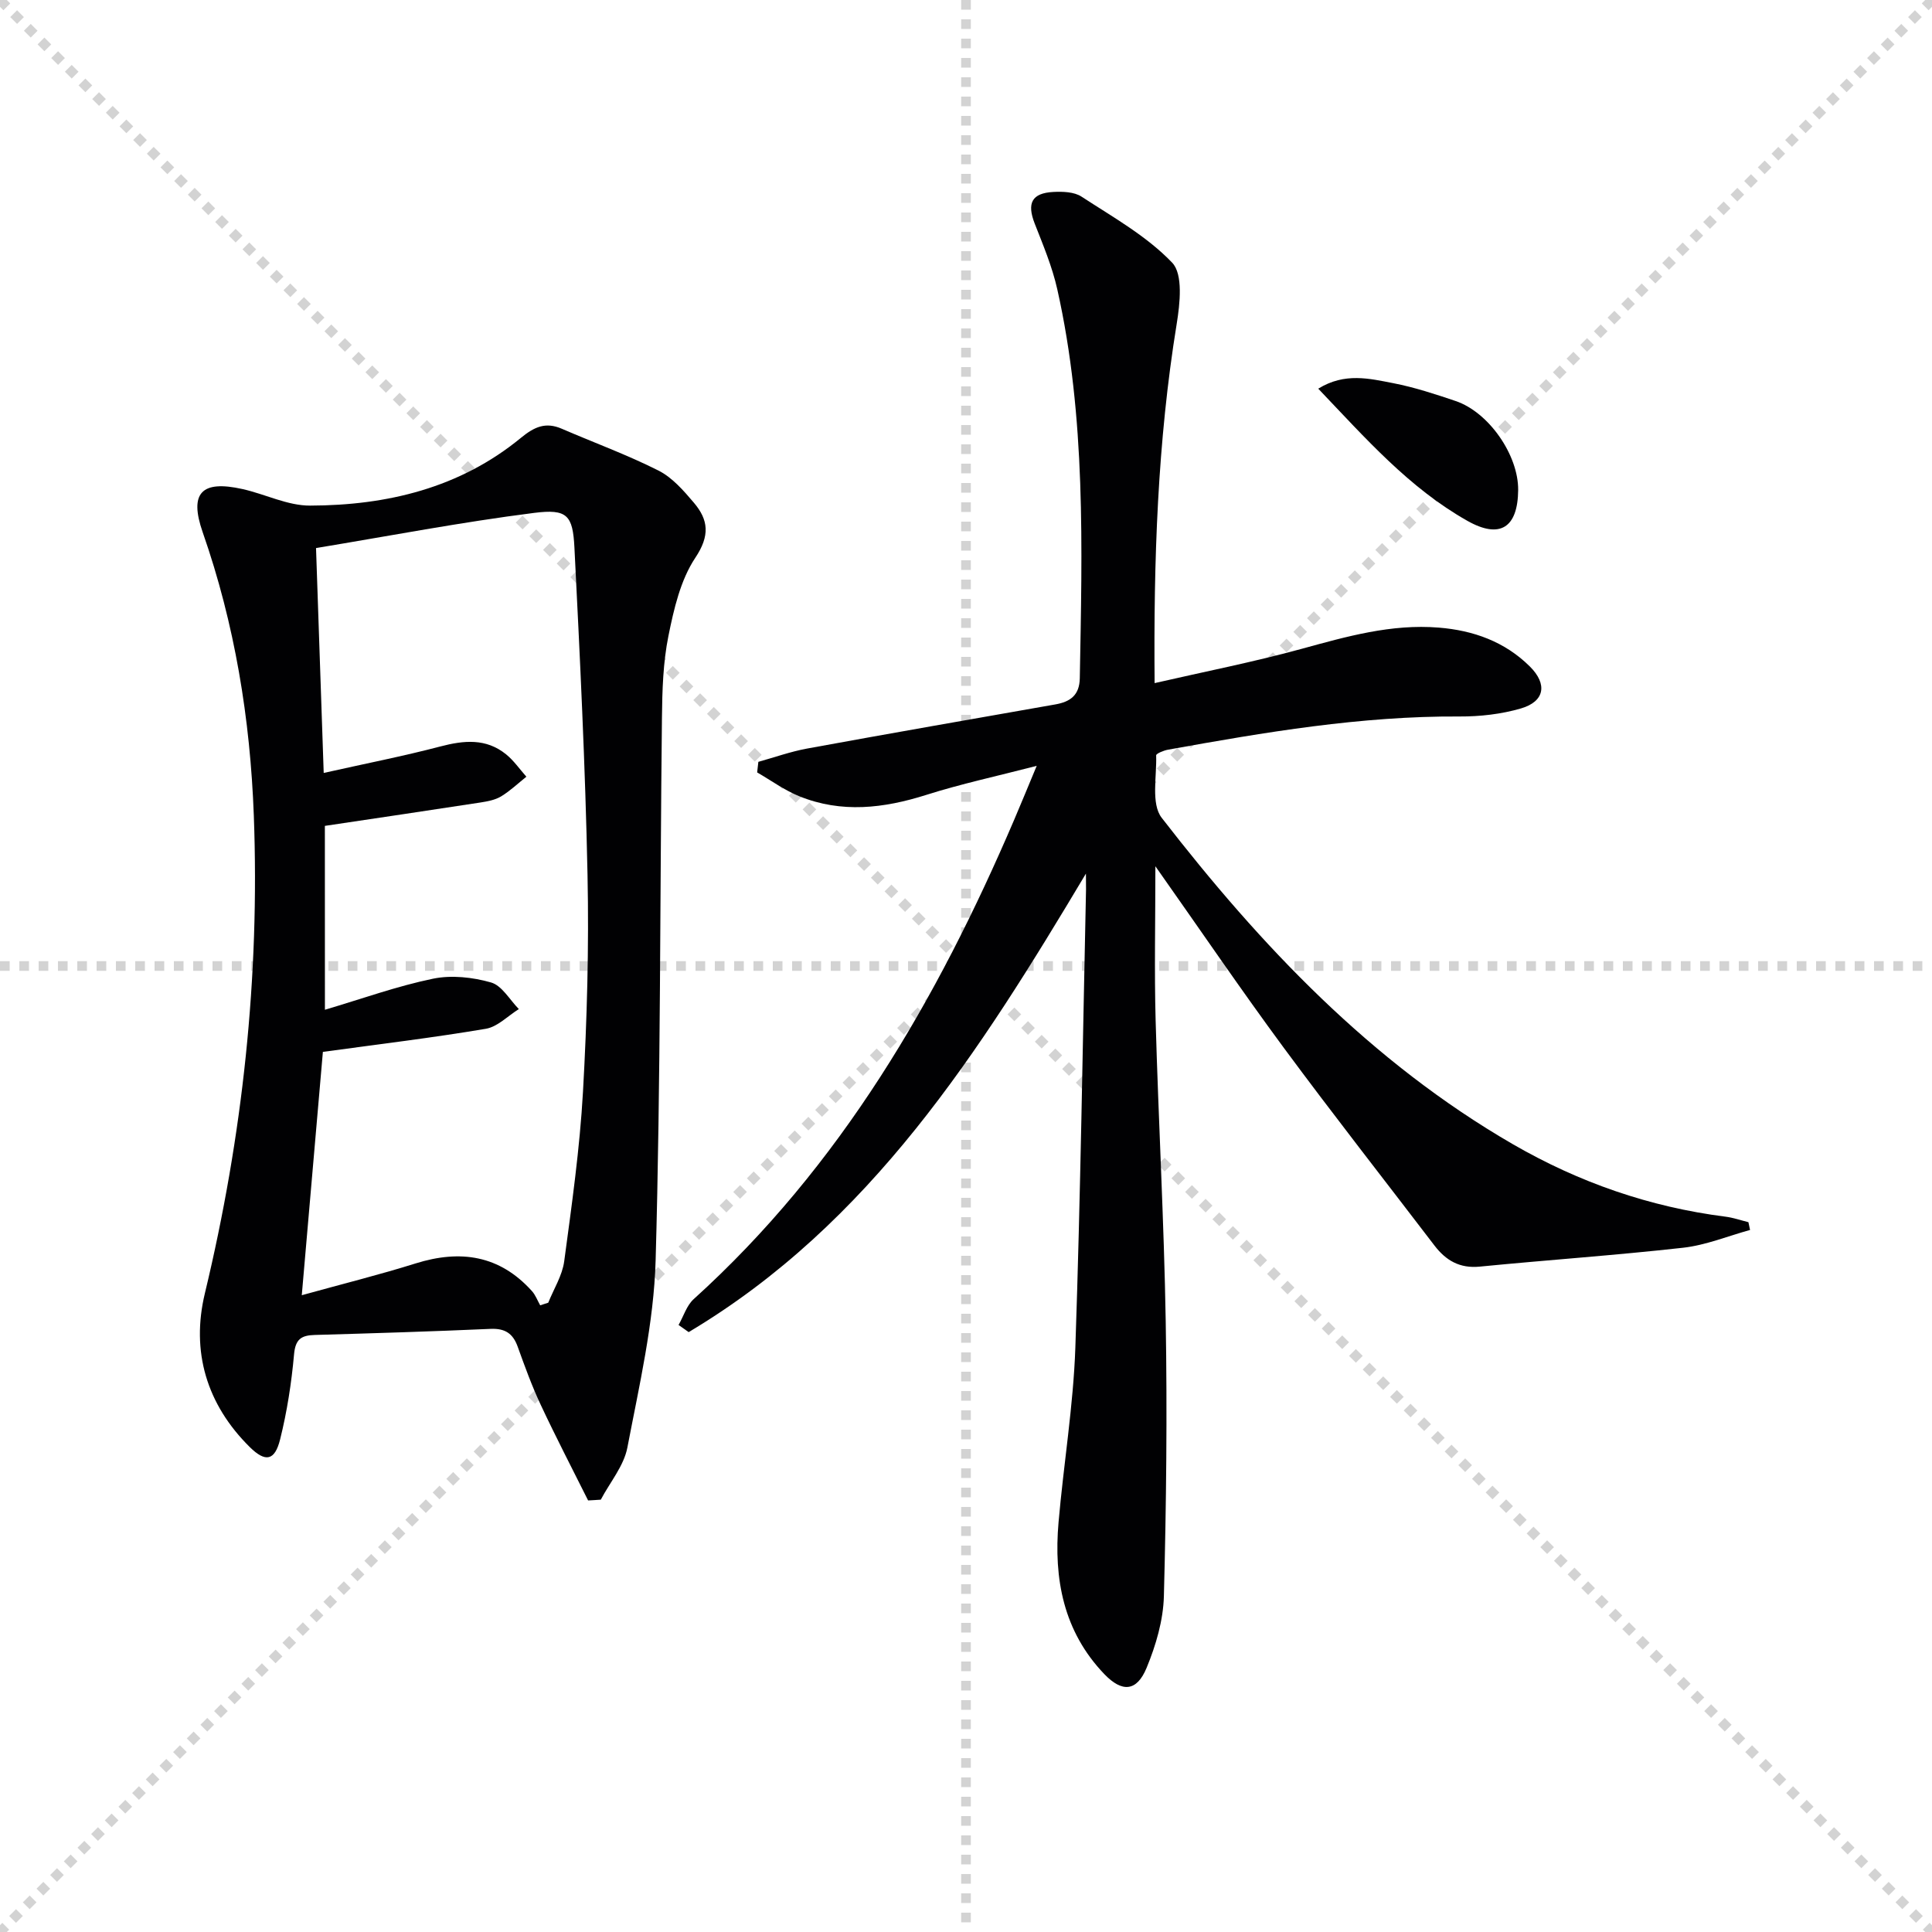 <svg enable-background="new 0 0 400 400" viewBox="0 0 400 400" xmlns="http://www.w3.org/2000/svg"><g stroke="lightgray" stroke-dasharray="1,1" stroke-width="1" transform="scale(2, 2)"><line x1="0" y1="0" x2="200" y2="200"></line><line x1="200" y1="0" x2="0" y2="200"></line><line x1="100" y1="0" x2="100" y2="200"></line><line x1="0" y1="100" x2="200" y2="100"></line></g><g fill="#010103"><path d="m224.83 180.87c-22.04 36.92-44.62 72.5-82.25 94.93-.7-.49-1.4-.99-2.09-1.48 1.03-1.8 1.67-4.03 3.13-5.35 30.43-27.52 50.41-62 66.34-99.21 1.43-3.34 2.81-6.71 4.68-11.2-8.26 2.14-15.67 3.73-22.85 6.01-8.83 2.8-17.57 3.83-26.32.28-3.07-1.25-5.82-3.26-8.71-4.93.08-.73.16-1.46.25-2.19 3.34-.93 6.64-2.11 10.04-2.74 17.14-3.14 34.3-6.13 51.46-9.15 3.1-.55 4.99-1.91 5.05-5.43.48-26.96 1.3-53.94-4.66-80.51-1.04-4.66-2.93-9.15-4.68-13.62-1.64-4.21-.62-6.31 3.89-6.54 1.93-.1 4.28-.02 5.79.96 6.51 4.25 13.52 8.17 18.79 13.69 2.28 2.39 1.61 8.49.93 12.68-3.97 24.4-4.79 48.95-4.57 74.36 10.37-2.38 20.51-4.37 30.46-7.1 9.33-2.56 18.57-5.19 28.38-4.39 7.18.58 13.67 2.91 18.85 8.05 3.69 3.66 3.07 7.24-1.83 8.68-4.07 1.19-8.49 1.69-12.74 1.67-20.4-.12-40.37 3.28-60.32 6.87-.91.16-2.49.81-2.48 1.18.15 4.38-1.1 10.03 1.15 12.93 20.49 26.46 43.32 50.57 72.69 67.57 13.7 7.92 28.33 13.01 44.04 15.01 1.6.2 3.16.75 4.74 1.14.11.54.22 1.07.34 1.61-4.61 1.27-9.15 3.15-13.85 3.68-14.01 1.57-28.08 2.53-42.11 3.91-4.16.41-7.01-1.27-9.39-4.38-10.4-13.62-20.98-27.11-31.16-40.89-8.86-12-17.25-24.35-26.61-37.62 0 11.46-.23 21.69.05 31.9.58 20.79 1.74 41.56 2.09 62.35.32 18.95.12 37.92-.38 56.87-.13 4.99-1.65 10.17-3.58 14.84-2.04 4.94-5.08 5.12-8.74 1.31-8.49-8.85-10.51-19.76-9.49-31.44 1.05-12.07 3.06-24.1 3.48-36.19 1.08-31.61 1.52-63.23 2.21-94.85 0-1.1-.02-2.19-.02-3.27z"/><path d="m121.76 310.65c-3.29-6.59-6.69-13.13-9.81-19.8-1.83-3.9-3.31-7.98-4.77-12.04-.99-2.75-2.63-3.81-5.62-3.68-12.13.54-24.28.91-36.42 1.26-2.76.08-3.98.87-4.26 4.01-.53 5.92-1.45 11.87-2.89 17.63-1.1 4.4-3.02 4.79-6.28 1.57-8.94-8.85-12.19-19.8-9.29-31.84 7.82-32.54 11.37-65.48 10.13-98.9-.74-20.02-3.94-39.64-10.58-58.65-2.85-8.17-.25-10.86 8.26-8.95 4.69 1.05 9.32 3.44 13.97 3.42 15.92-.04 31.02-3.64 43.65-14.03 2.8-2.3 5.13-3.33 8.47-1.88 6.68 2.89 13.54 5.39 20.02 8.66 2.85 1.44 5.19 4.14 7.32 6.65 3.02 3.56 3.36 6.8.31 11.38-3.08 4.62-4.45 10.61-5.58 16.21-1.11 5.5-1.28 11.24-1.34 16.88-.43 37.48-.25 74.96-1.31 112.42-.37 12.97-3.4 25.91-5.85 38.74-.73 3.8-3.61 7.19-5.5 10.78-.87.07-1.75.11-2.63.16zm-54.49-101.59c7.76-2.3 14.96-4.9 22.38-6.43 3.83-.79 8.22-.31 12.02.78 2.26.65 3.86 3.59 5.75 5.51-2.27 1.41-4.4 3.67-6.84 4.08-10.94 1.85-21.96 3.17-33.73 4.78-1.38 15.97-2.81 32.38-4.37 50.38 8.7-2.41 16.2-4.27 23.56-6.58 9.26-2.9 17.38-1.72 24.08 5.71.75.83 1.16 1.97 1.72 2.96.56-.18 1.12-.36 1.67-.54 1.14-2.85 2.9-5.61 3.3-8.56 1.57-11.67 3.23-23.37 3.89-35.11.84-14.94 1.25-29.95.94-44.91-.46-22.59-1.57-45.18-2.71-67.75-.34-6.72-1.5-8.06-8.35-7.19-15.05 1.91-29.97 4.77-45.15 7.28.54 15.66 1.04 30.52 1.59 46.56 8.69-1.95 16.48-3.47 24.14-5.48 4.88-1.28 9.46-1.73 13.6 1.61 1.61 1.3 2.83 3.08 4.22 4.65-1.73 1.38-3.36 2.94-5.24 4.08-1.23.74-2.81 1.03-4.28 1.26-10.63 1.64-21.26 3.2-32.2 4.84.01 12.13.01 24.56.01 38.07z"/><path d="m272.93 80.47c5.5-3.4 10.63-2.08 15.57-1.13 4.37.85 8.65 2.26 12.88 3.69 6.88 2.33 13 11.2 12.94 18.42-.07 7.83-3.78 10.19-10.52 6.38-12.05-6.8-21.05-17.06-30.87-27.36z"/></g></svg>